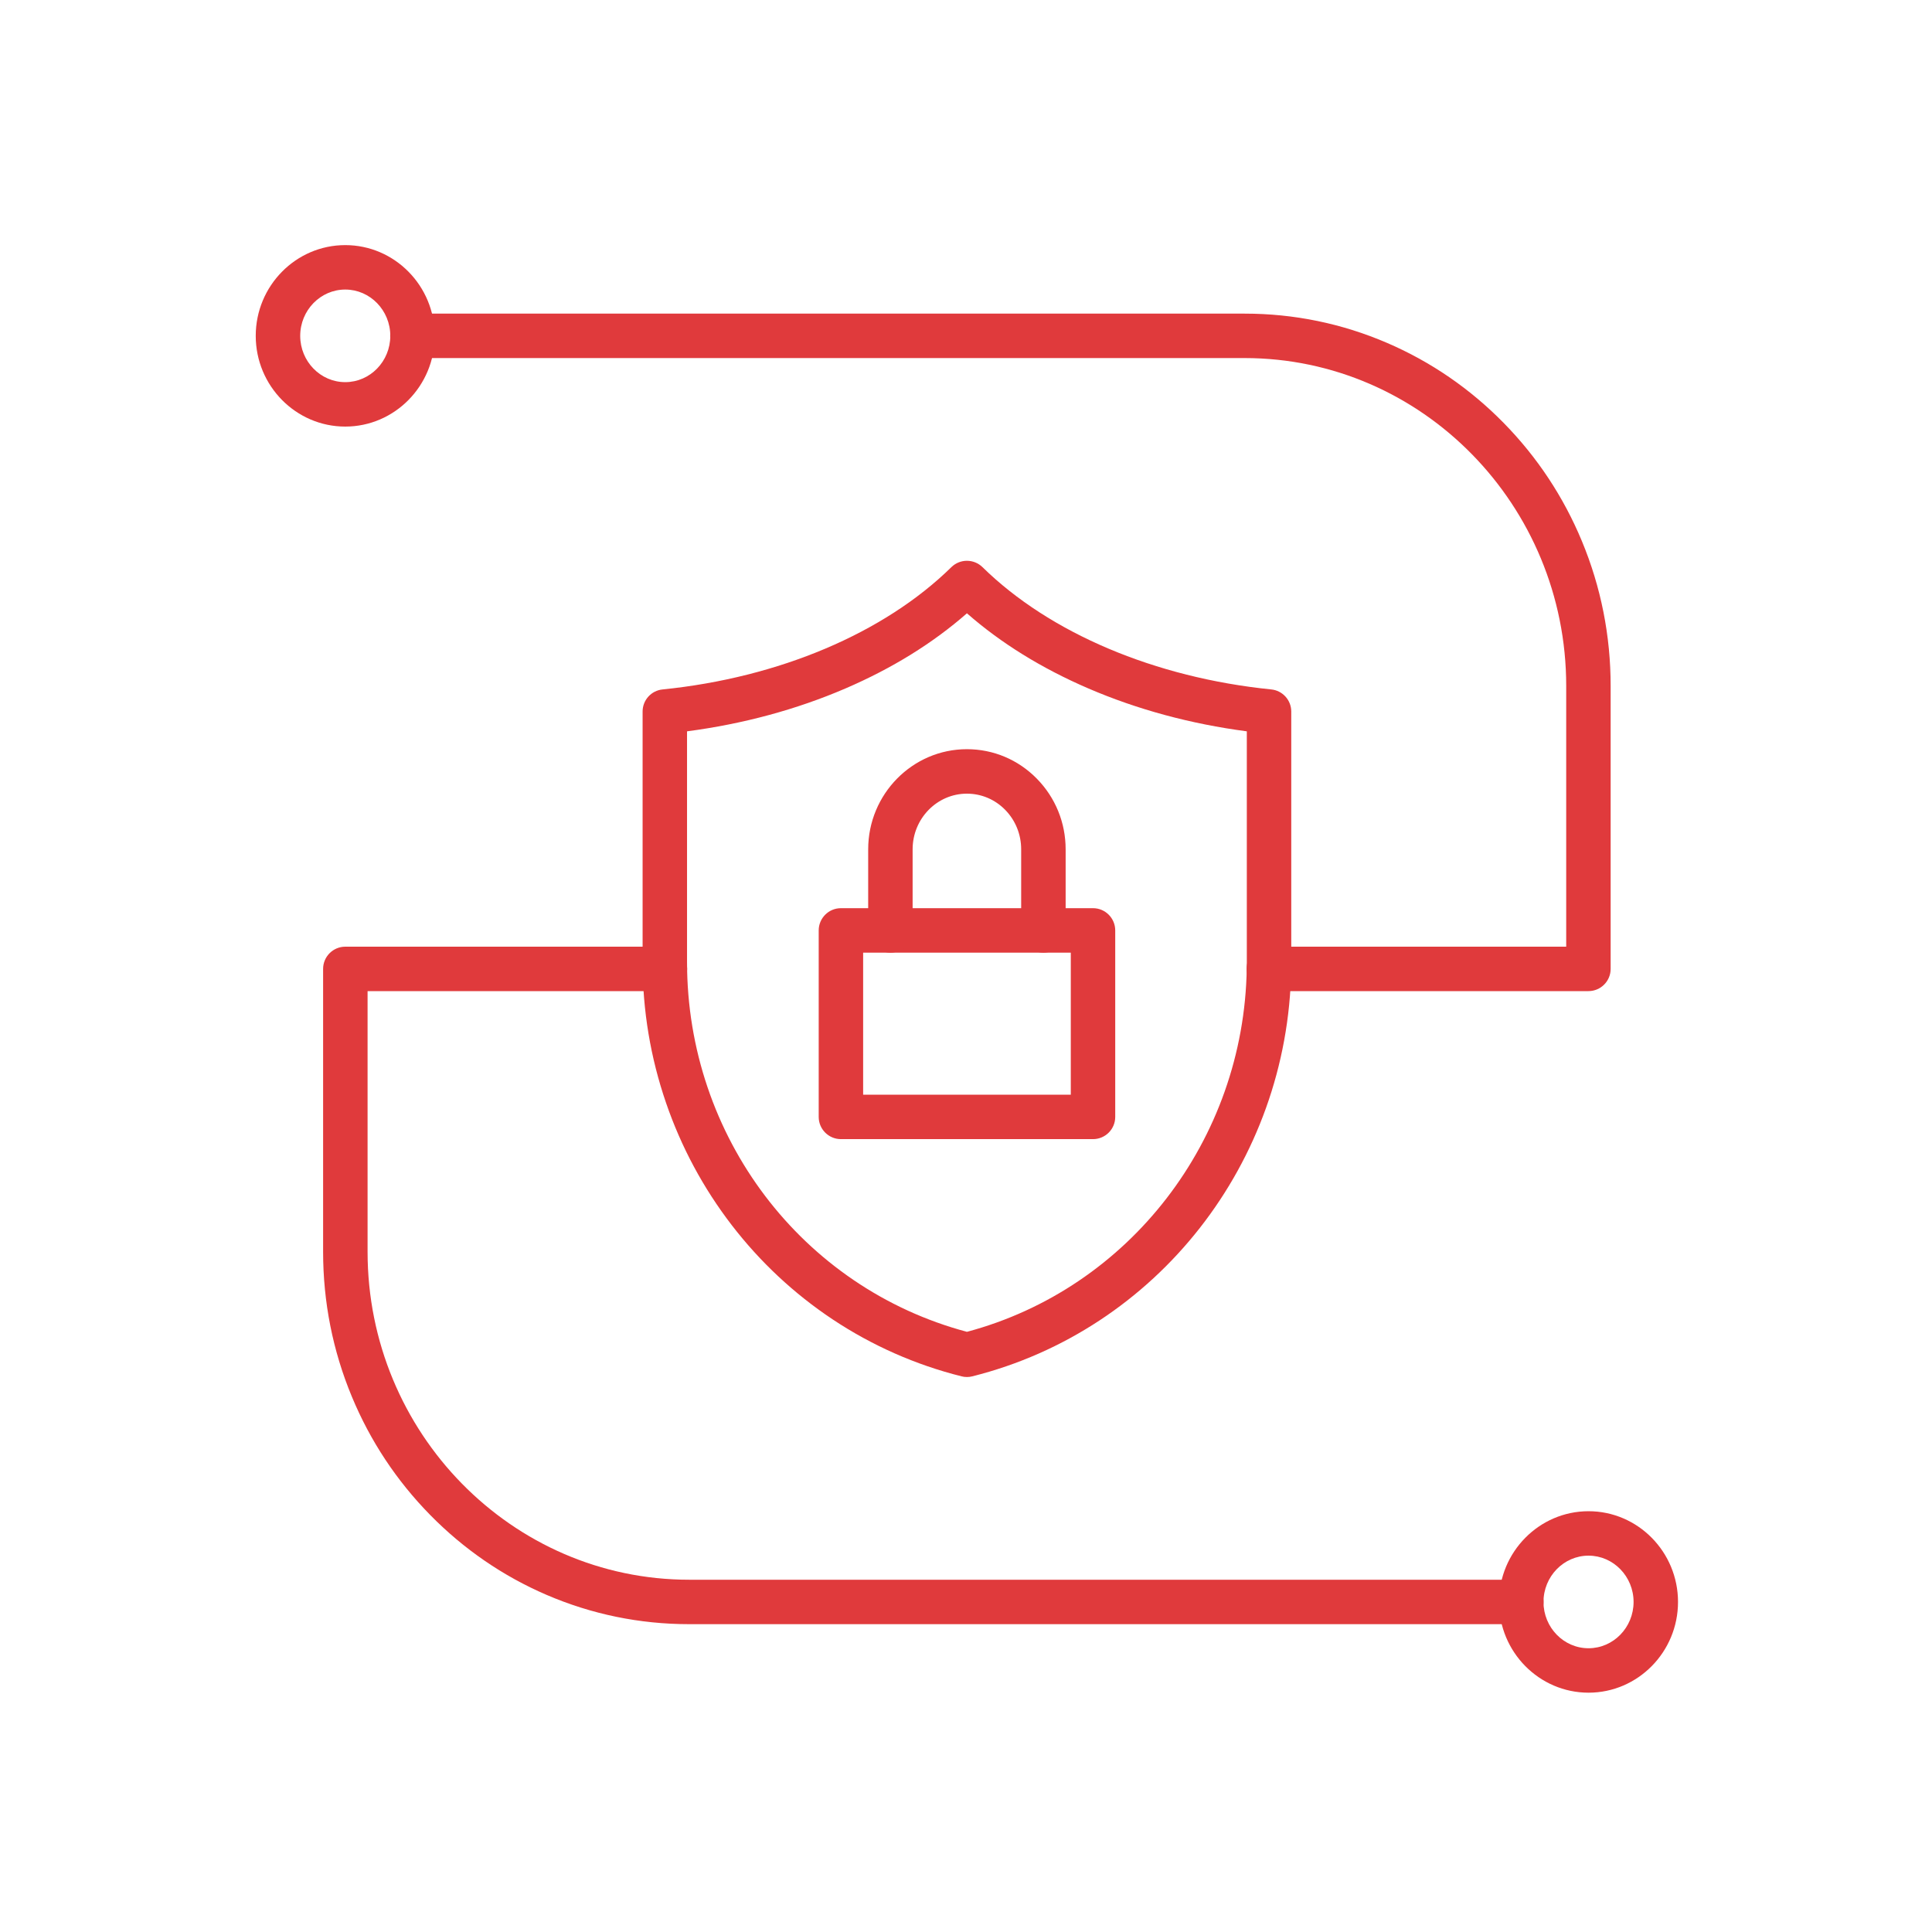<svg width="54" height="54" viewBox="0 0 54 54" fill="none" xmlns="http://www.w3.org/2000/svg">
<path fill-rule="evenodd" clip-rule="evenodd" d="M27.026 38.488C26.975 38.488 26.924 38.482 26.875 38.469C25.588 38.146 24.375 37.61 23.271 36.876C22.195 36.16 21.246 35.274 20.452 34.242C19.659 33.211 19.041 32.062 18.617 30.828C18.181 29.562 17.961 28.238 17.961 26.892V19.887C17.961 19.569 18.202 19.301 18.52 19.27C21.77 18.941 24.712 17.696 26.591 15.852C26.832 15.615 27.219 15.615 27.461 15.852C29.34 17.696 32.282 18.941 35.532 19.27C35.849 19.301 36.091 19.569 36.091 19.887V26.892C36.091 26.959 36.09 27.027 36.089 27.093C36.002 32.496 32.337 37.175 27.177 38.469C27.128 38.482 27.077 38.488 27.026 38.488ZM19.203 20.441V26.892C19.203 31.768 22.412 35.994 27.026 37.225C31.562 36.014 34.769 31.862 34.847 27.071C34.848 27.011 34.849 26.951 34.849 26.892V20.441C33.278 20.234 31.791 19.832 30.422 19.243C29.116 18.681 27.977 17.976 27.026 17.142C26.075 17.976 24.936 18.681 23.63 19.243C22.261 19.832 20.774 20.234 19.203 20.441Z" fill="#E03A3C"/>
<path fill-rule="evenodd" clip-rule="evenodd" d="M30.55 31.839H23.504C23.161 31.839 22.883 31.561 22.883 31.218V26.006C22.883 25.663 23.161 25.384 23.504 25.384H30.55C30.893 25.384 31.171 25.663 31.171 26.006V31.218C31.171 31.561 30.893 31.839 30.55 31.839ZM24.125 30.597H29.929V26.627H24.125V30.597Z" fill="#E03A3C"/>
<path fill-rule="evenodd" clip-rule="evenodd" d="M29.163 26.627C28.82 26.627 28.542 26.349 28.542 26.006V23.739C28.542 23.321 28.383 22.929 28.094 22.634C27.808 22.343 27.428 22.183 27.025 22.183C26.189 22.183 25.508 22.881 25.508 23.739V26.006C25.508 26.349 25.23 26.627 24.887 26.627C24.544 26.627 24.266 26.349 24.266 26.006V23.739C24.266 22.196 25.504 20.94 27.025 20.94C27.764 20.94 28.459 21.233 28.98 21.764C29.499 22.293 29.785 22.994 29.785 23.739V26.006C29.785 26.349 29.507 26.627 29.163 26.627Z" fill="#E03A3C"/>
<path fill-rule="evenodd" clip-rule="evenodd" d="M9.65 11.923C8.271 11.923 7.148 10.785 7.148 9.387C7.148 7.989 8.271 6.851 9.65 6.851C11.029 6.851 12.151 7.989 12.151 9.387C12.151 10.785 11.029 11.923 9.65 11.923ZM9.65 8.093C8.956 8.093 8.391 8.674 8.391 9.387C8.391 10.1 8.956 10.681 9.65 10.681C10.344 10.681 10.909 10.101 10.909 9.387C10.909 8.674 10.344 8.093 9.65 8.093Z" fill="#E03A3C"/>
<path fill-rule="evenodd" clip-rule="evenodd" d="M44.397 27.702H35.464C35.121 27.702 34.843 27.424 34.843 27.081C34.843 26.738 35.121 26.46 35.464 26.46H43.776V19.174C43.776 14.12 39.743 10.008 34.787 10.008H11.527C11.184 10.008 10.906 9.73 10.906 9.387C10.906 9.044 11.184 8.766 11.527 8.766H34.787C36.169 8.766 37.51 9.042 38.773 9.586C39.992 10.111 41.086 10.862 42.025 11.818C42.964 12.774 43.701 13.887 44.215 15.126C44.748 16.409 45.018 17.77 45.018 19.174V27.081C45.018 27.424 44.74 27.702 44.397 27.702Z" fill="#E03A3C"/>
<path fill-rule="evenodd" clip-rule="evenodd" d="M44.4 47.311C43.021 47.311 41.898 46.173 41.898 44.775C41.898 43.377 43.021 42.239 44.4 42.239C45.779 42.239 46.901 43.377 46.901 44.775C46.901 46.173 45.779 47.311 44.4 47.311ZM44.4 43.481C43.706 43.481 43.141 44.062 43.141 44.775C43.141 45.489 43.706 46.069 44.4 46.069C45.094 46.069 45.659 45.489 45.659 44.775C45.659 44.062 45.094 43.481 44.4 43.481Z" fill="#E03A3C"/>
<path fill-rule="evenodd" clip-rule="evenodd" d="M42.522 45.396H19.262C17.88 45.396 16.539 45.12 15.276 44.577C14.057 44.052 12.963 43.3 12.024 42.344C11.085 41.388 10.348 40.275 9.834 39.036C9.301 37.754 9.031 36.392 9.031 34.989V27.081C9.031 26.738 9.309 26.46 9.652 26.46H18.585C18.928 26.46 19.206 26.738 19.206 27.081C19.206 27.424 18.928 27.702 18.585 27.702H10.274V34.989C10.274 40.042 14.306 44.154 19.262 44.154H42.522C42.865 44.154 43.143 44.432 43.143 44.775C43.143 45.118 42.865 45.396 42.522 45.396Z" fill="#E03A3C"/>
</svg>
